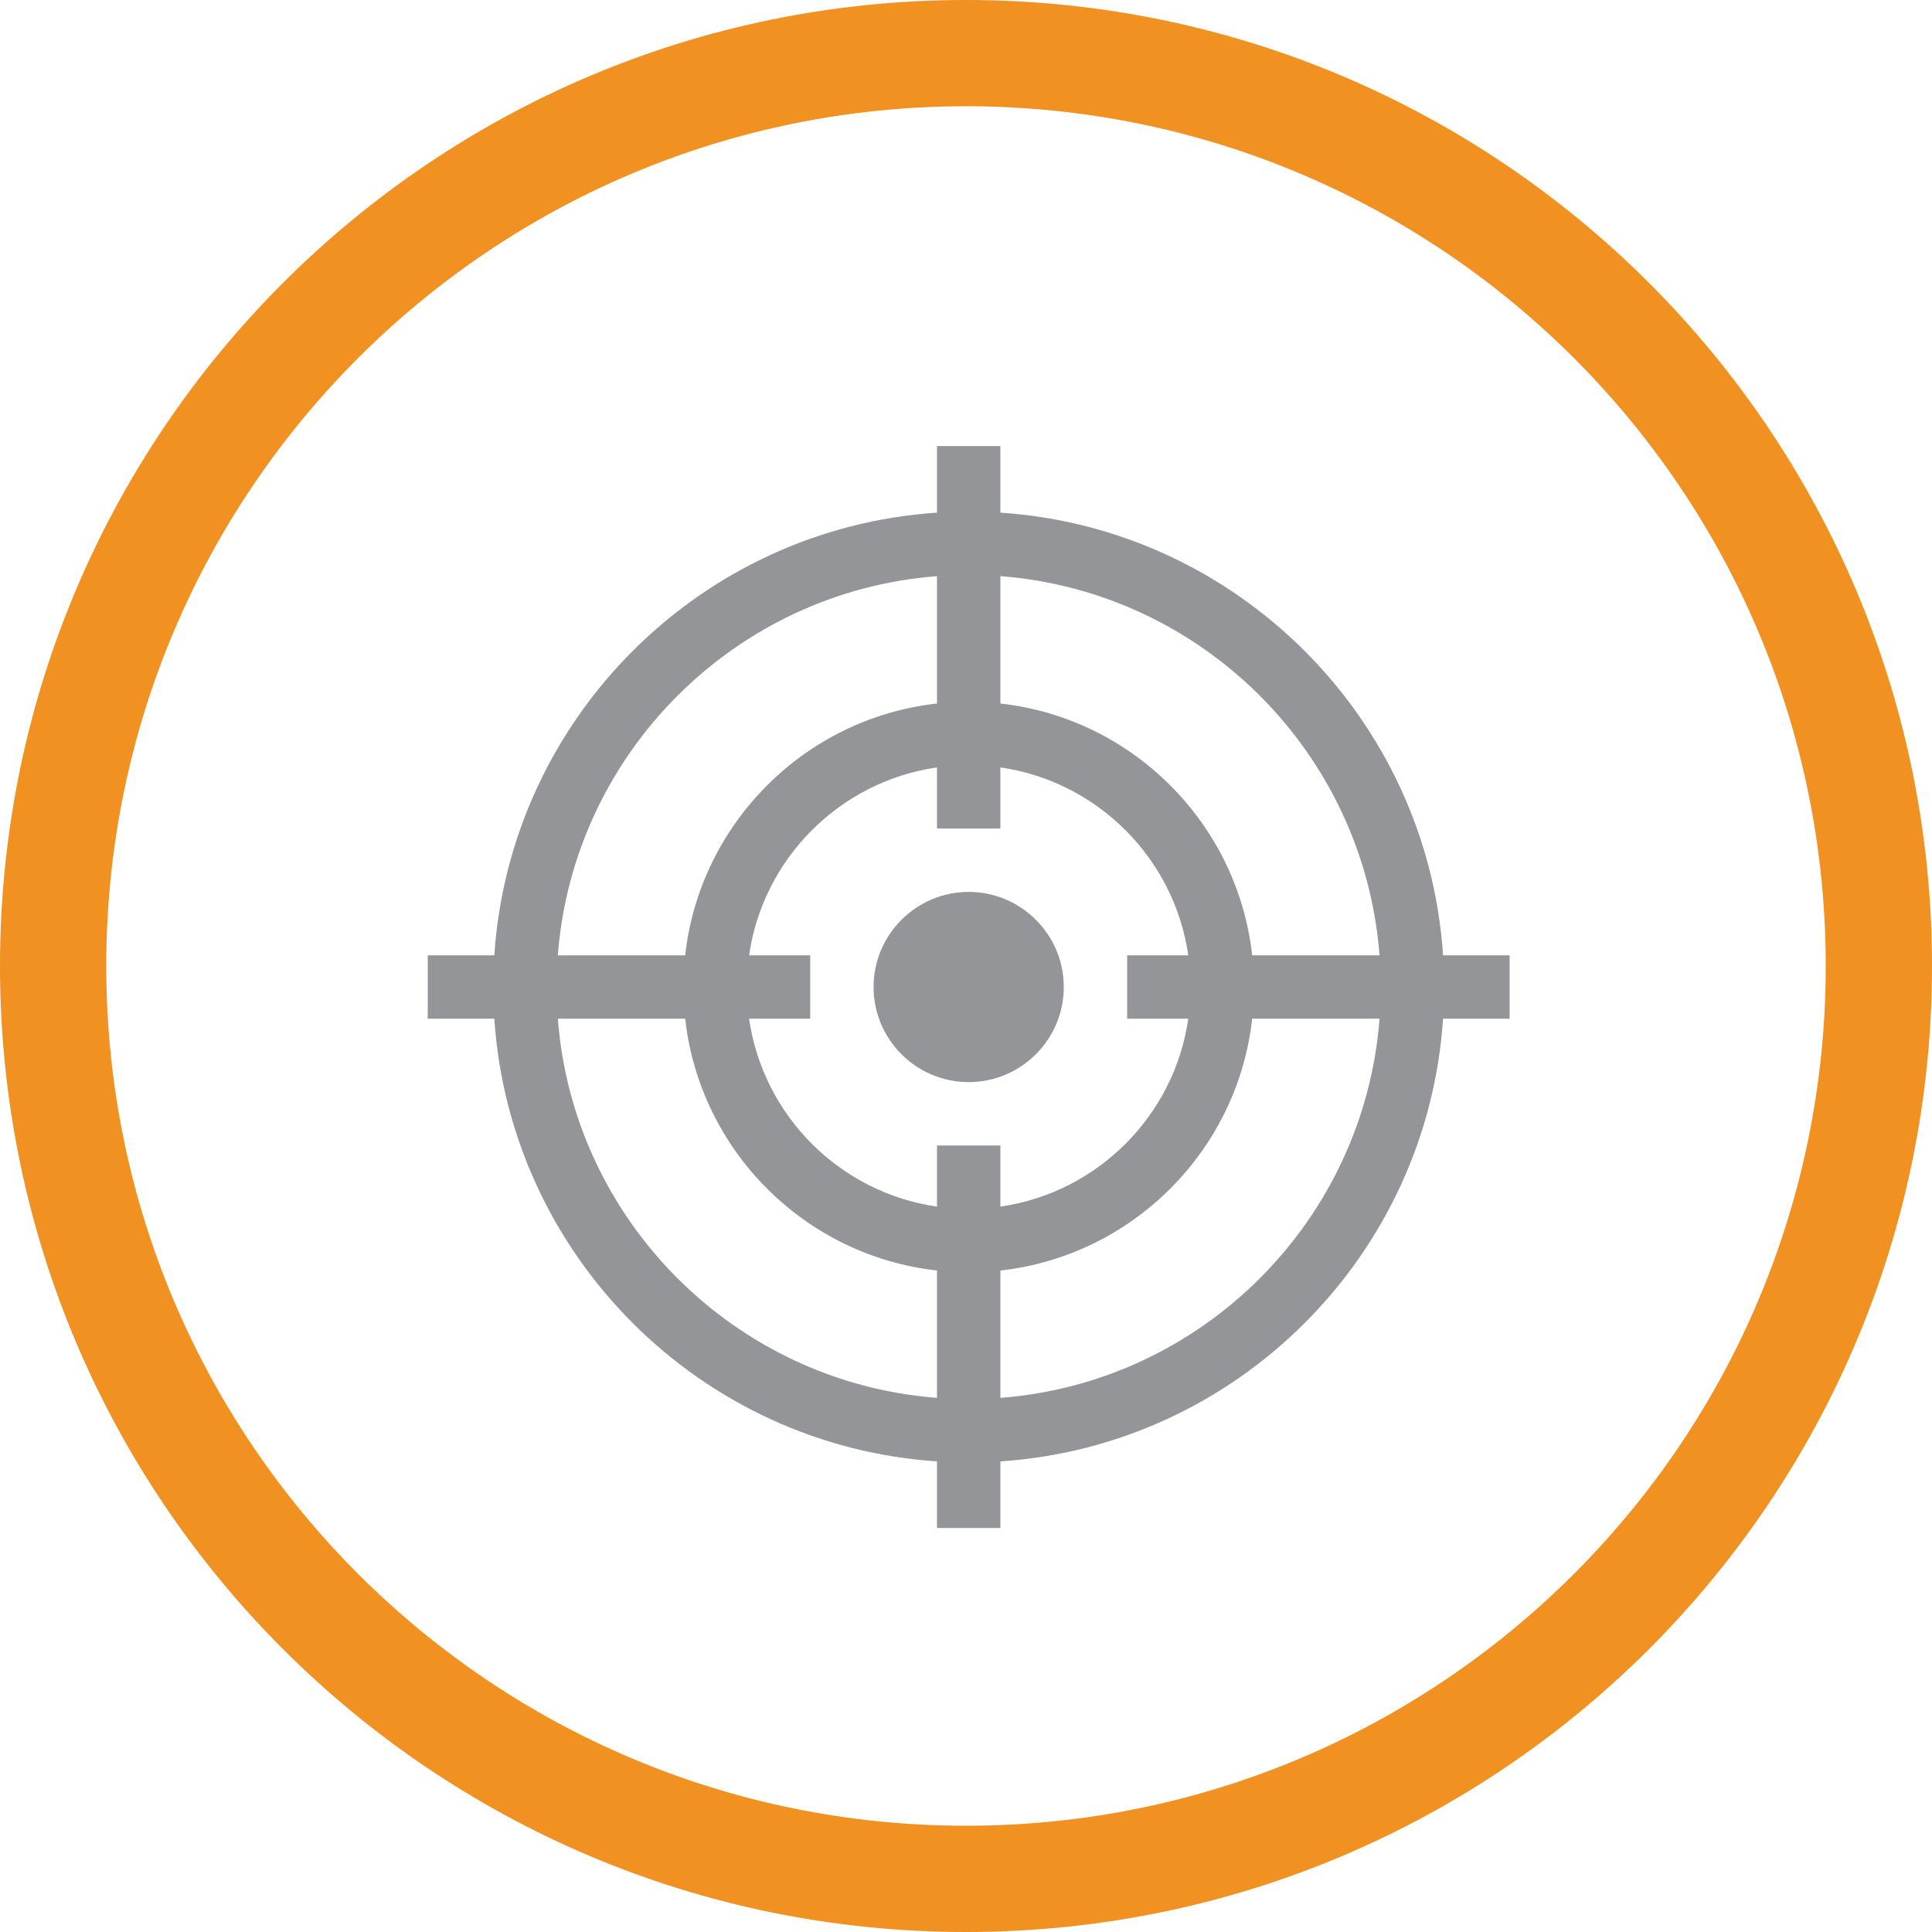 <?xml version="1.0" encoding="utf-8"?>
<!-- Generator: Adobe Illustrator 25.4.1, SVG Export Plug-In . SVG Version: 6.00 Build 0)  -->
<svg version="1.1" xmlns="http://www.w3.org/2000/svg" xmlns:xlink="http://www.w3.org/1999/xlink" x="0px" y="0px"
	 viewBox="0 0 200 200" style="enable-background:new 0 0 200 200;" xml:space="preserve">
<style type="text/css">
	.st0{fill:#F09121;}
	.st1{display:none;}
	.st2{display:inline;}
	.st3{fill:#939598;}
</style>
<g id="Layer_1">
	<path class="st0" d="M200,100c0,55.228-44.772,100-100,100S0,155.228,0,100S44.772,0,100,0S200,44.772,200,100z M100,11
		c-49.153,0-89,39.847-89,89s39.847,89,89,89s89-39.847,89-89S149.153,11,100,11z"/>
</g>
<g id="Layer_2" class="st1">
	<g class="st2">
		<g>
			<path class="st3" d="M100.696,87.104c2.019,0,3.943,0.422,5.692,1.181c0.131-2.854,1.115-5.494,2.693-7.679
				c-1.111-0.232-2.257-0.356-3.431-0.356h-11.12c-1.171,0-2.317,0.122-3.42,0.352c1.682,2.334,2.687,5.181,2.703,8.265
				C95.858,87.744,98.203,87.104,100.696,87.104z"/>
			<circle class="st3" cx="100.088" cy="66.252" r="13.105"/>
			<path class="st3" d="M120.67,101.718c6.67,0,12.073-5.406,12.073-12.073c0-6.67-5.404-12.073-12.073-12.073
				c-6.607,0-11.965,5.308-12.065,11.891c3.807,2.387,6.476,6.425,6.963,11.112C117.12,101.301,118.844,101.718,120.67,101.718z"/>
			<path class="st3" d="M79.508,77.57c-6.671,0-12.075,5.405-12.075,12.073c0,6.669,5.404,12.072,12.075,12.072
				c2.362,0,4.558-0.69,6.421-1.863c0.593-3.859,2.662-7.234,5.617-9.531c0.012-0.226,0.034-0.449,0.034-0.678
				C91.58,82.975,86.174,77.57,79.508,77.57z"/>
			<path class="st3" d="M128.513,77.313c3.807,2.387,6.476,6.425,6.962,11.113c1.549,0.725,3.275,1.144,5.102,1.144
				c6.67,0,12.073-5.405,12.073-12.073s-5.404-12.073-12.073-12.073C133.97,65.421,128.612,70.73,128.513,77.313z"/>
			<circle class="st3" cx="100.696" cy="102.109" r="12.075"/>
			<path class="st3" d="M125.794,102.541h-10.168c-0.111,4.068-1.847,7.731-4.593,10.364c7.576,2.255,13.121,9.282,13.121,17.582
				v3.861c10.038-0.371,15.824-3.213,16.205-3.407l0.807-0.41h0.084V118C141.252,109.475,134.317,102.541,125.794,102.541z"/>
			<path class="st3" d="M145.699,90.392h-10.166c-0.11,4.068-1.847,7.731-4.592,10.364c7.576,2.255,13.12,9.28,13.12,17.581v3.861
				c10.037-0.37,15.824-3.211,16.205-3.407l0.807-0.408h0.086v-12.53C161.158,97.328,154.224,90.392,145.699,90.392z"/>
			<path class="st3" d="M90.352,112.904c-2.733-2.621-4.464-6.264-4.591-10.306c-0.376-0.027-0.749-0.059-1.134-0.059H74.385
				c-8.525,0-15.461,6.936-15.461,15.461v12.532l0.031,0.194l0.863,0.272c6.526,2.039,12.352,2.975,17.41,3.272v-3.784
				C77.231,122.187,82.773,115.16,90.352,112.904z"/>
			<path class="st3" d="M105.818,115.006H95.572c-8.525,0-15.461,6.938-15.461,15.46v12.532l0.032,0.196l0.862,0.27
				c8.136,2.541,15.204,3.39,21.019,3.39c11.363,0,17.948-3.24,18.355-3.446l0.807-0.41h0.085v-12.532
				C121.275,121.942,114.34,115.006,105.818,115.006z"/>
			<path class="st3" d="M59.425,89.954c1.827,0,3.551-0.418,5.102-1.144c0.487-4.688,3.155-8.727,6.962-11.115
				c-0.1-6.581-5.457-11.89-12.063-11.89c-6.671,0-12.075,5.405-12.075,12.075C47.35,84.549,52.754,89.954,59.425,89.954z"/>
			<path class="st3" d="M69.059,101.142c-2.744-2.633-4.481-6.298-4.591-10.367H54.301c-8.525,0.001-15.46,6.937-15.46,15.461
				v12.532h0.086l0.807,0.408c0.382,0.192,6.167,3.038,16.205,3.406v-3.861C55.939,110.423,61.482,103.396,69.059,101.142z"/>
			<path class="st3" d="M73.546,76.376c1.448-0.587,3.658-1.307,5.768-1.307c2.456,0,4.858,0.632,7.001,1.834
				c0.477-0.468,0.914-0.978,1.311-1.523c-2.035-2.673-3.146-5.949-3.146-9.319c0-2.27,0.507-4.522,1.473-6.569
				c-2.2-1.988-5.007-3.073-7.989-3.073c-5.429,0-10.154,3.674-11.538,8.85C70.481,67.629,73.123,71.754,73.546,76.376z"/>
			<path class="st3" d="M112.652,74.697c0.42,0.667,0.91,1.295,1.467,1.879c1.983-0.989,4.163-1.508,6.358-1.508
				c2.159,0,4.228,0.552,5.584,1.014c0.425-5.01,3.455-9.433,7.991-11.674c-1.663-4.751-6.165-7.993-11.263-7.993
				c-3.296,0-6.418,1.353-8.671,3.736c0.792,1.888,1.192,3.872,1.192,5.906C115.308,69.171,114.391,72.14,112.652,74.697z"/>
		</g>
	</g>
</g>
<g id="Layer_4">
	<g>
		<g>
			<path class="st3" d="M149.385,98.894c-1.623-24.53-21.296-44.203-45.826-45.825v-6.893h-6.562v6.893
				c-24.53,1.623-44.203,21.296-45.825,45.825h-6.893v6.562h6.893c1.623,24.53,21.296,44.203,45.825,45.826v6.893h6.562v-6.893
				c24.53-1.623,44.203-21.296,45.826-45.826h6.893v-6.562H149.385z M96.997,59.644v13.183
				C83.329,74.345,72.448,85.227,70.93,98.894H57.747C59.345,77.983,76.086,61.242,96.997,59.644z M96.997,144.707
				c-20.911-1.598-37.652-18.34-39.25-39.25H70.93c1.518,13.667,12.399,24.549,26.067,26.067V144.707z M96.997,118.582v6.327
				c-10.044-1.443-18.009-9.408-19.452-19.452h6.327v-6.562h-6.327c1.443-10.044,9.408-18.009,19.452-19.452v6.327h6.562v-6.327
				c10.044,1.443,18.009,9.408,19.452,19.452h-6.327v6.562h6.327c-1.443,10.044-9.408,18.009-19.452,19.452v-6.327H96.997z
				 M103.559,144.707v-13.183c13.667-1.518,24.549-12.4,26.067-26.067h13.183C141.211,126.367,124.47,143.108,103.559,144.707z
				 M129.626,98.894c-1.518-13.667-12.399-24.549-26.067-26.067V59.644c20.911,1.598,37.652,18.34,39.25,39.25H129.626z"/>
		</g>
	</g>
	<g>
		<g>
			<path class="st3" d="M100.278,92.332c-5.428,0-9.844,4.416-9.844,9.844s4.416,9.844,9.844,9.844s9.844-4.416,9.844-9.844
				S105.706,92.332,100.278,92.332z"/>
		</g>
	</g>
</g>
<g id="Layer_5" class="st1">
	<g class="st2">
		<path class="st3" d="M130.826,101.848l0.022-0.024l7.729,7.153l7.455-8.055l-0.014-0.013c9.218-10.558,8.417-26.606-1.948-36.199
			s-26.427-9.151-36.241,0.855l-0.014-0.013l-3.468,3.747l7.925,7.334c0.413,0.303,0.814,0.63,1.199,0.986
			c5.523,5.112,5.843,13.748,0.714,19.29c-5.011,5.414-13.367,5.868-18.899,1.12l-0.009,0.01l-6.79-6.284l-23.905,25.829
			l0.036,0.034c-2.296,3.109-1.905,7.545,1.039,10.269c2.718,2.515,6.721,2.744,9.62,0.774c-1.741,3.043-1.203,7.016,1.515,9.532
			c2.718,2.516,6.721,2.744,9.62,0.774c-1.74,3.043-1.203,7.016,1.515,9.532c2.943,2.724,7.395,2.771,10.318,0.242l0.139,0.129
			l4.936-5.334l-5.965-5.521l0.016-0.017c-3.892-3.929-4.016-10.286-0.191-14.419c1.911-2.065,4.454-3.185,7.046-3.35
			c0.092-2.418,1.01-4.822,2.789-6.744c1.842-1.99,4.27-3.098,6.764-3.325c-0.032-2.592,0.888-5.209,2.796-7.27
			C120.357,98.8,126.608,98.397,130.826,101.848z"/>
		<path class="st3" d="M109.427,92.136c2.812-3.039,2.644-7.77-0.36-10.606l0.003-0.003l-10.231-9.469l-6.363-5.889l-1.94-1.796
			L90.53,64.38c-10.661-9.603-27.091-8.889-36.868,1.675c-9.777,10.564-9.22,27,1.178,36.887l-0.006,0.006l8.303,7.685
			l25.454-27.502L98.823,92.6l0.003-0.003C101.885,95.373,106.615,95.175,109.427,92.136z"/>
		<path class="st3" d="M136.512,120.966c1.552-1.677,1.46-4.289-0.199-5.854l0.001-0.002l-9.16-8.477l-0.006,0.007
			c-1.69-1.438-4.227-1.304-5.749,0.341s-1.46,4.184,0.105,5.758l-0.006,0.007l9.16,8.477l0.001-0.002
			C132.349,122.753,134.959,122.644,136.512,120.966z"/>
		<path class="st3" d="M126.849,131.407c1.552-1.677,1.46-4.289-0.199-5.854l0.001-0.002l-9.16-8.477l-0.006,0.007
			c-1.69-1.438-4.227-1.304-5.749,0.341c-1.522,1.644-1.46,4.184,0.105,5.758l-0.006,0.007l9.16,8.477l0.001-0.002
			C122.686,133.193,125.297,133.084,126.849,131.407z"/>
		<path class="st3" d="M117.157,141.879c1.552-1.677,1.46-4.289-0.199-5.854l0.001-0.002l-9.16-8.477l-0.006,0.007
			c-1.69-1.438-4.227-1.304-5.749,0.341c-1.522,1.644-1.46,4.184,0.105,5.758l-0.006,0.007l9.16,8.477l0.001-0.002
			C112.994,143.665,115.605,143.556,117.157,141.879z"/>
	</g>
</g>
<g id="Layer_3" class="st1">
	<g class="st2">
		<path class="st3" d="M128.708,57.777h-9.398v3.19c-0.006,6.122-4.968,11.083-11.089,11.089H91.779
			c-6.121-0.006-11.083-4.968-11.089-11.089v-3.19h-9.398c-4.028,0.005-7.291,3.268-7.296,7.296v77.212
			c0.004,4.028,3.268,7.292,7.296,7.296h57.417c4.028-0.004,7.292-3.268,7.296-7.296V65.073
			C136,61.045,132.736,57.782,128.708,57.777z M116.627,99.169l-19.681,19.214c-0.737,0.719-1.912,0.719-2.649,0l-10.924-10.666
			c-0.749-0.731-0.764-1.933-0.032-2.682c0.731-0.749,1.933-0.764,2.682-0.032l9.599,9.372l18.355-17.921
			c0.749-0.731,1.951-0.718,2.682,0.032C117.391,97.237,117.377,98.437,116.627,99.169z"/>
		<path class="st3" d="M91.779,68.263h16.441c4.028-0.004,7.292-3.268,7.296-7.296v-3.19h-6.186c-0.89,0-1.661-0.62-1.852-1.49
			c-0.747-3.4-3.892-5.869-7.478-5.869c-3.587,0-6.732,2.468-7.478,5.87c-0.191,0.87-0.962,1.49-1.852,1.49h-6.187v3.19
			C84.488,64.995,87.752,68.259,91.779,68.263z"/>
	</g>
</g>
</svg>
